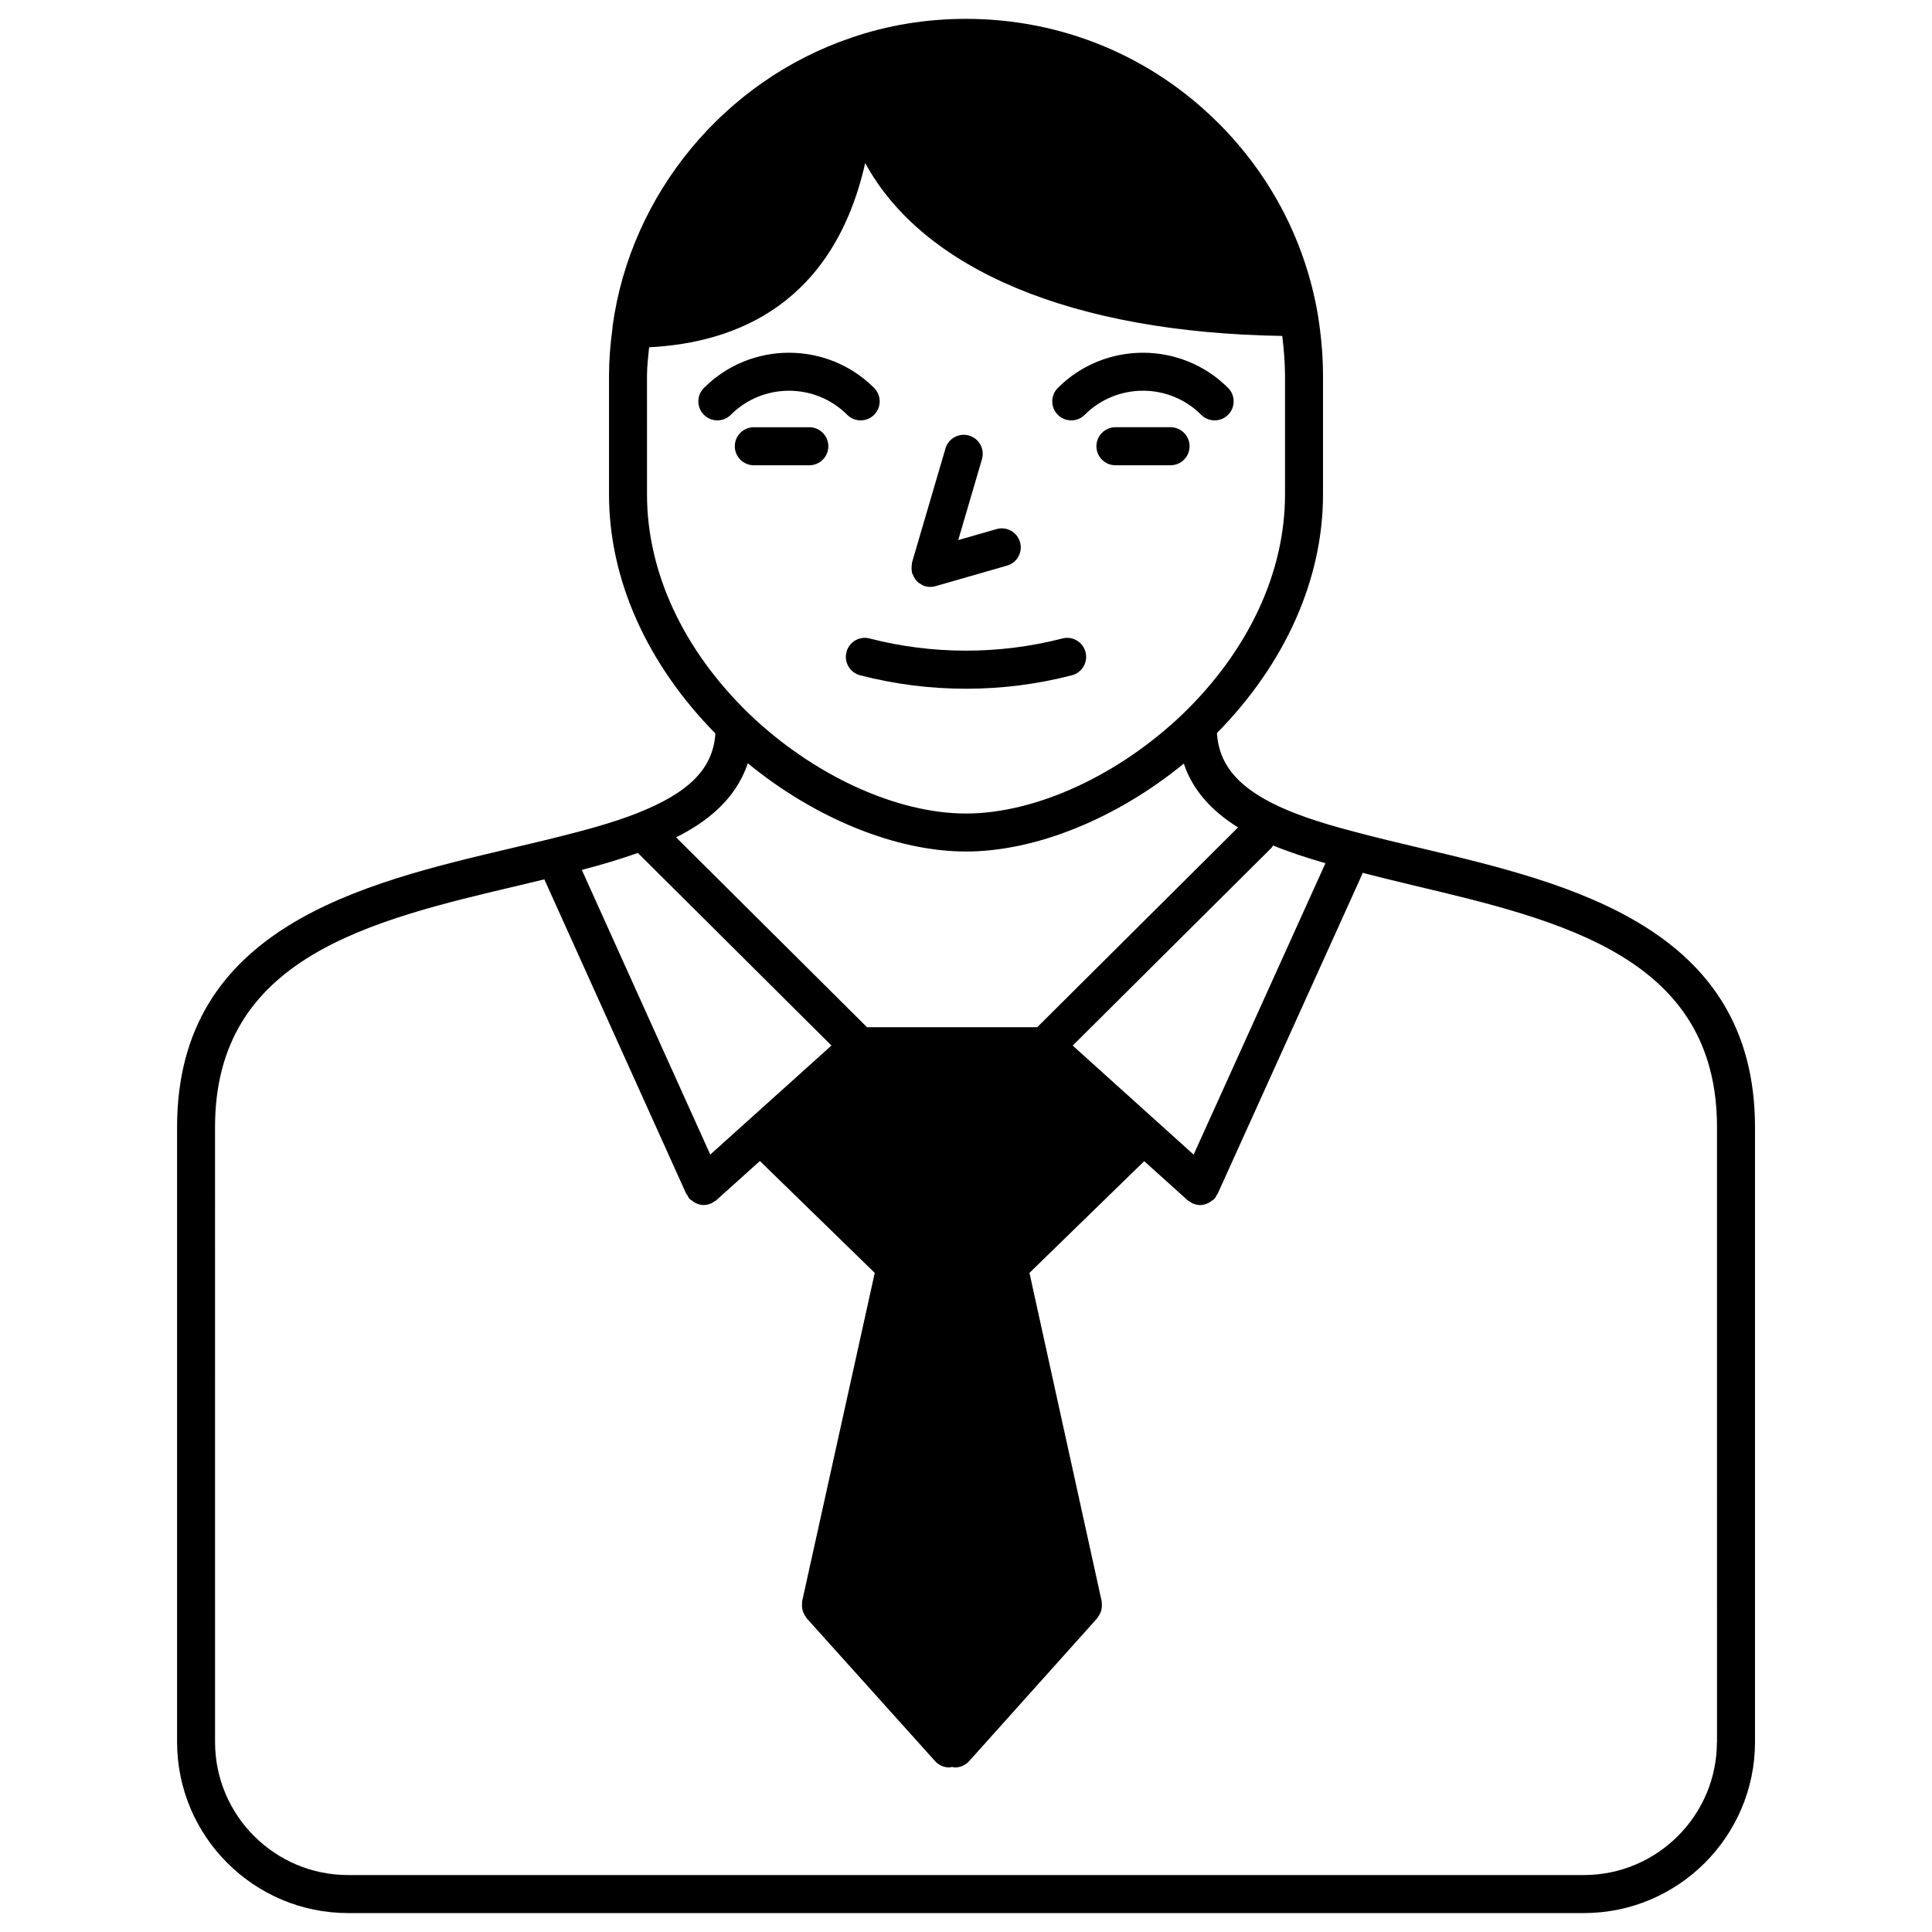 <?xml version="1.0" encoding="UTF-8"?>
<!-- Uploaded to: ICON Repo, www.svgrepo.com, Generator: ICON Repo Mixer Tools -->
<svg fill="#000000" width="800px" height="800px" version="1.1" viewBox="144 144 512 512" xmlns="http://www.w3.org/2000/svg">
 <g>
  <path d="m520.63 368.79c-6.117-1.449-12.09-2.863-17.805-4.402-9.512-2.469-16.434-4.875-21.746-7.578-9.645-4.906-14.086-10.723-14.582-18.531 18.105-18.418 28.113-40.75 28.113-63.227v-31.438c0-5.219-0.453-10.551-1.391-16.375-3.324-19.215-12.414-36.699-26.277-50.562-17.852-17.855-41.621-27.68-66.941-27.68-10.559 0-20.797 1.684-30.43 5.008-33.613 11.387-58.434 41.383-63.219 76.387-0.031 0.242-0.02 0.484-0.051 0.727-0.574 4.172-0.906 8.262-0.906 12.496v31.438c0 22.512 10.047 44.879 28.191 63.328-0.605 9.211-6.801 15.586-20.586 21.059-6.82 2.711-14.914 4.828-22.621 6.742-3.566 0.875-7.215 1.742-10.922 2.609-39.438 9.289-88.531 20.848-88.531 73.918v162.93c0 25 20.344 45.344 45.344 45.344h327.48c25 0 45.344-20.344 45.344-45.344v-162.92c-0.012-52.961-49.051-64.59-88.461-73.93zm-60.305 81.195-32.051-28.898 52.656-52.375c0.203-0.203 0.281-0.441 0.441-0.664 3.93 1.641 8.555 3.184 13.887 4.707zm-128.1-0.012-34.039-75.441c5.078-1.32 10.066-2.801 14.852-4.492l51.309 51.035zm-16.766-206.36c0-2.559 0.324-5.066 0.555-7.586 23.387-1.168 48.848-11.688 57.273-48.82 15.285 28.121 54.695 44.961 110.52 45.816 0.441 3.656 0.734 7.184 0.734 10.59v31.438c0 20.566-9.582 41.18-26.973 58.039-17.02 16.355-39.074 26.5-57.566 26.5-18.48 0-40.547-10.156-57.555-26.492-17.402-16.879-26.984-37.492-26.984-58.051zm26.711 102.66c17.754 14.559 39.258 23.387 57.828 23.387 18.539 0 39.992-8.785 57.727-23.305 2.215 6.691 6.961 12.293 14.367 16.918l-53.211 52.941h-45.121l-50.594-50.32c7.879-3.922 15.777-9.895 19.004-19.621zm256.83 259.37c0 19.445-15.82 35.266-35.266 35.266h-327.48c-19.445 0-35.266-15.82-35.266-35.266l-0.004-162.93c0-45.09 41.059-54.766 80.762-64.113 2.207-0.523 4.352-1.047 6.508-1.562l37.613 83.359c0.059 0.133 0.191 0.18 0.262 0.293 0.18 0.344 0.324 0.695 0.586 0.996 0.211 0.23 0.492 0.344 0.734 0.535 0.211 0.172 0.383 0.324 0.613 0.441 0.746 0.414 1.551 0.695 2.398 0.695 0.012 0 0.02-0.012 0.02-0.012 0.645 0 1.281-0.152 1.895-0.402 0.051-0.02 0.102-0.012 0.152-0.031 0.203-0.09 0.332-0.25 0.516-0.363 0.262-0.172 0.555-0.262 0.785-0.484l11.547-10.387 30.441 29.652-19.246 87.039c-0.031 0.141 0.012 0.262 0 0.402-0.051 0.352-0.039 0.684-0.02 1.039 0.02 0.312 0.051 0.625 0.133 0.918 0.082 0.301 0.211 0.594 0.344 0.875 0.152 0.312 0.312 0.613 0.523 0.887 0.082 0.109 0.109 0.242 0.203 0.344l34.059 37.887c0.996 1.109 2.367 1.672 3.75 1.672 0.25 0 0.504-0.102 0.754-0.141 0.25 0.039 0.492 0.141 0.754 0.141 1.379 0 2.75-0.562 3.758-1.672l33.957-37.887c0.09-0.109 0.121-0.23 0.211-0.344 0.211-0.281 0.371-0.574 0.523-0.898 0.141-0.281 0.25-0.555 0.332-0.855 0.09-0.301 0.109-0.613 0.141-0.938 0.02-0.344 0.031-0.676-0.02-1.02-0.02-0.141 0.02-0.262-0.012-0.402l-19.145-87.047 30.41-29.613 11.477 10.34c0.25 0.223 0.562 0.344 0.855 0.523 0.16 0.102 0.273 0.242 0.453 0.324 0.039 0.02 0.09 0.012 0.133 0.031 0.637 0.262 1.281 0.422 1.945 0.422 0.836 0 1.641-0.281 2.398-0.695 0.211-0.121 0.383-0.262 0.594-0.414 0.242-0.191 0.535-0.301 0.746-0.543 0.281-0.312 0.434-0.684 0.625-1.047 0.059-0.109 0.18-0.16 0.223-0.262l38.289-84.641c0.07-0.152 0.051-0.301 0.109-0.453 4.344 1.098 8.688 2.195 13.238 3.273 39.68 9.41 80.711 19.125 80.711 64.125l0.004 162.94z"/>
  <path d="m385.66 295.5c0.02 0.133-0.012 0.262 0.031 0.395 0.031 0.102 0.133 0.152 0.172 0.242 0.324 0.918 0.836 1.734 1.613 2.336 0.09 0.07 0.191 0.09 0.273 0.152 0.422 0.281 0.848 0.562 1.359 0.715 0.473 0.141 0.945 0.203 1.422 0.203 0.453 0 0.926-0.059 1.391-0.203l18.941-5.441c2.68-0.766 4.223-3.559 3.457-6.227-0.754-2.672-3.535-4.231-6.227-3.457l-10.148 2.91 6.289-21.441c0.785-2.672-0.746-5.461-3.414-6.258-2.68-0.785-5.473 0.746-6.258 3.414l-8.867 30.23c-0.039 0.141-0.012 0.273-0.031 0.414-0.07 0.324-0.082 0.637-0.082 0.969-0.012 0.371-0.004 0.703 0.078 1.047z"/>
  <path d="m368.52 253.93c0.988 0.988 2.277 1.473 3.566 1.473 1.289 0 2.578-0.492 3.566-1.473 1.965-1.965 1.965-5.16 0-7.125-12.445-12.434-32.676-12.434-45.109 0-1.965 1.965-1.965 5.16 0 7.125 1.965 1.965 5.16 1.965 7.125 0 8.504-8.508 22.34-8.508 30.852 0z"/>
  <path d="m431.46 253.93c8.496-8.504 22.359-8.523 30.863 0 0.988 0.988 2.277 1.473 3.566 1.473 1.289 0 2.578-0.492 3.566-1.473 1.965-1.965 1.965-5.16 0-7.125-12.426-12.426-32.668-12.445-45.121 0-1.965 1.965-1.965 5.16 0 7.125 1.969 1.965 5.16 1.973 7.125 0z"/>
  <path d="m358.48 267.3c2.781 0 5.039-2.258 5.039-5.039s-2.258-5.039-5.039-5.039h-14.711c-2.781 0-5.039 2.258-5.039 5.039s2.258 5.039 5.039 5.039z"/>
  <path d="m454.21 257.22h-14.609c-2.781 0-5.039 2.258-5.039 5.039s2.258 5.039 5.039 5.039h14.609c2.781 0 5.039-2.258 5.039-5.039s-2.258-5.039-5.039-5.039z"/>
  <path d="m368.32 316.82c-0.695 2.691 0.918 5.441 3.617 6.137 9.18 2.379 18.621 3.566 28.062 3.566 9.453 0 18.883-1.188 28.062-3.566 2.699-0.695 4.312-3.445 3.617-6.137-0.695-2.691-3.438-4.332-6.137-3.617-16.715 4.301-34.398 4.301-51.086 0-2.684-0.727-5.453 0.914-6.137 3.617z"/>
 </g>
</svg>